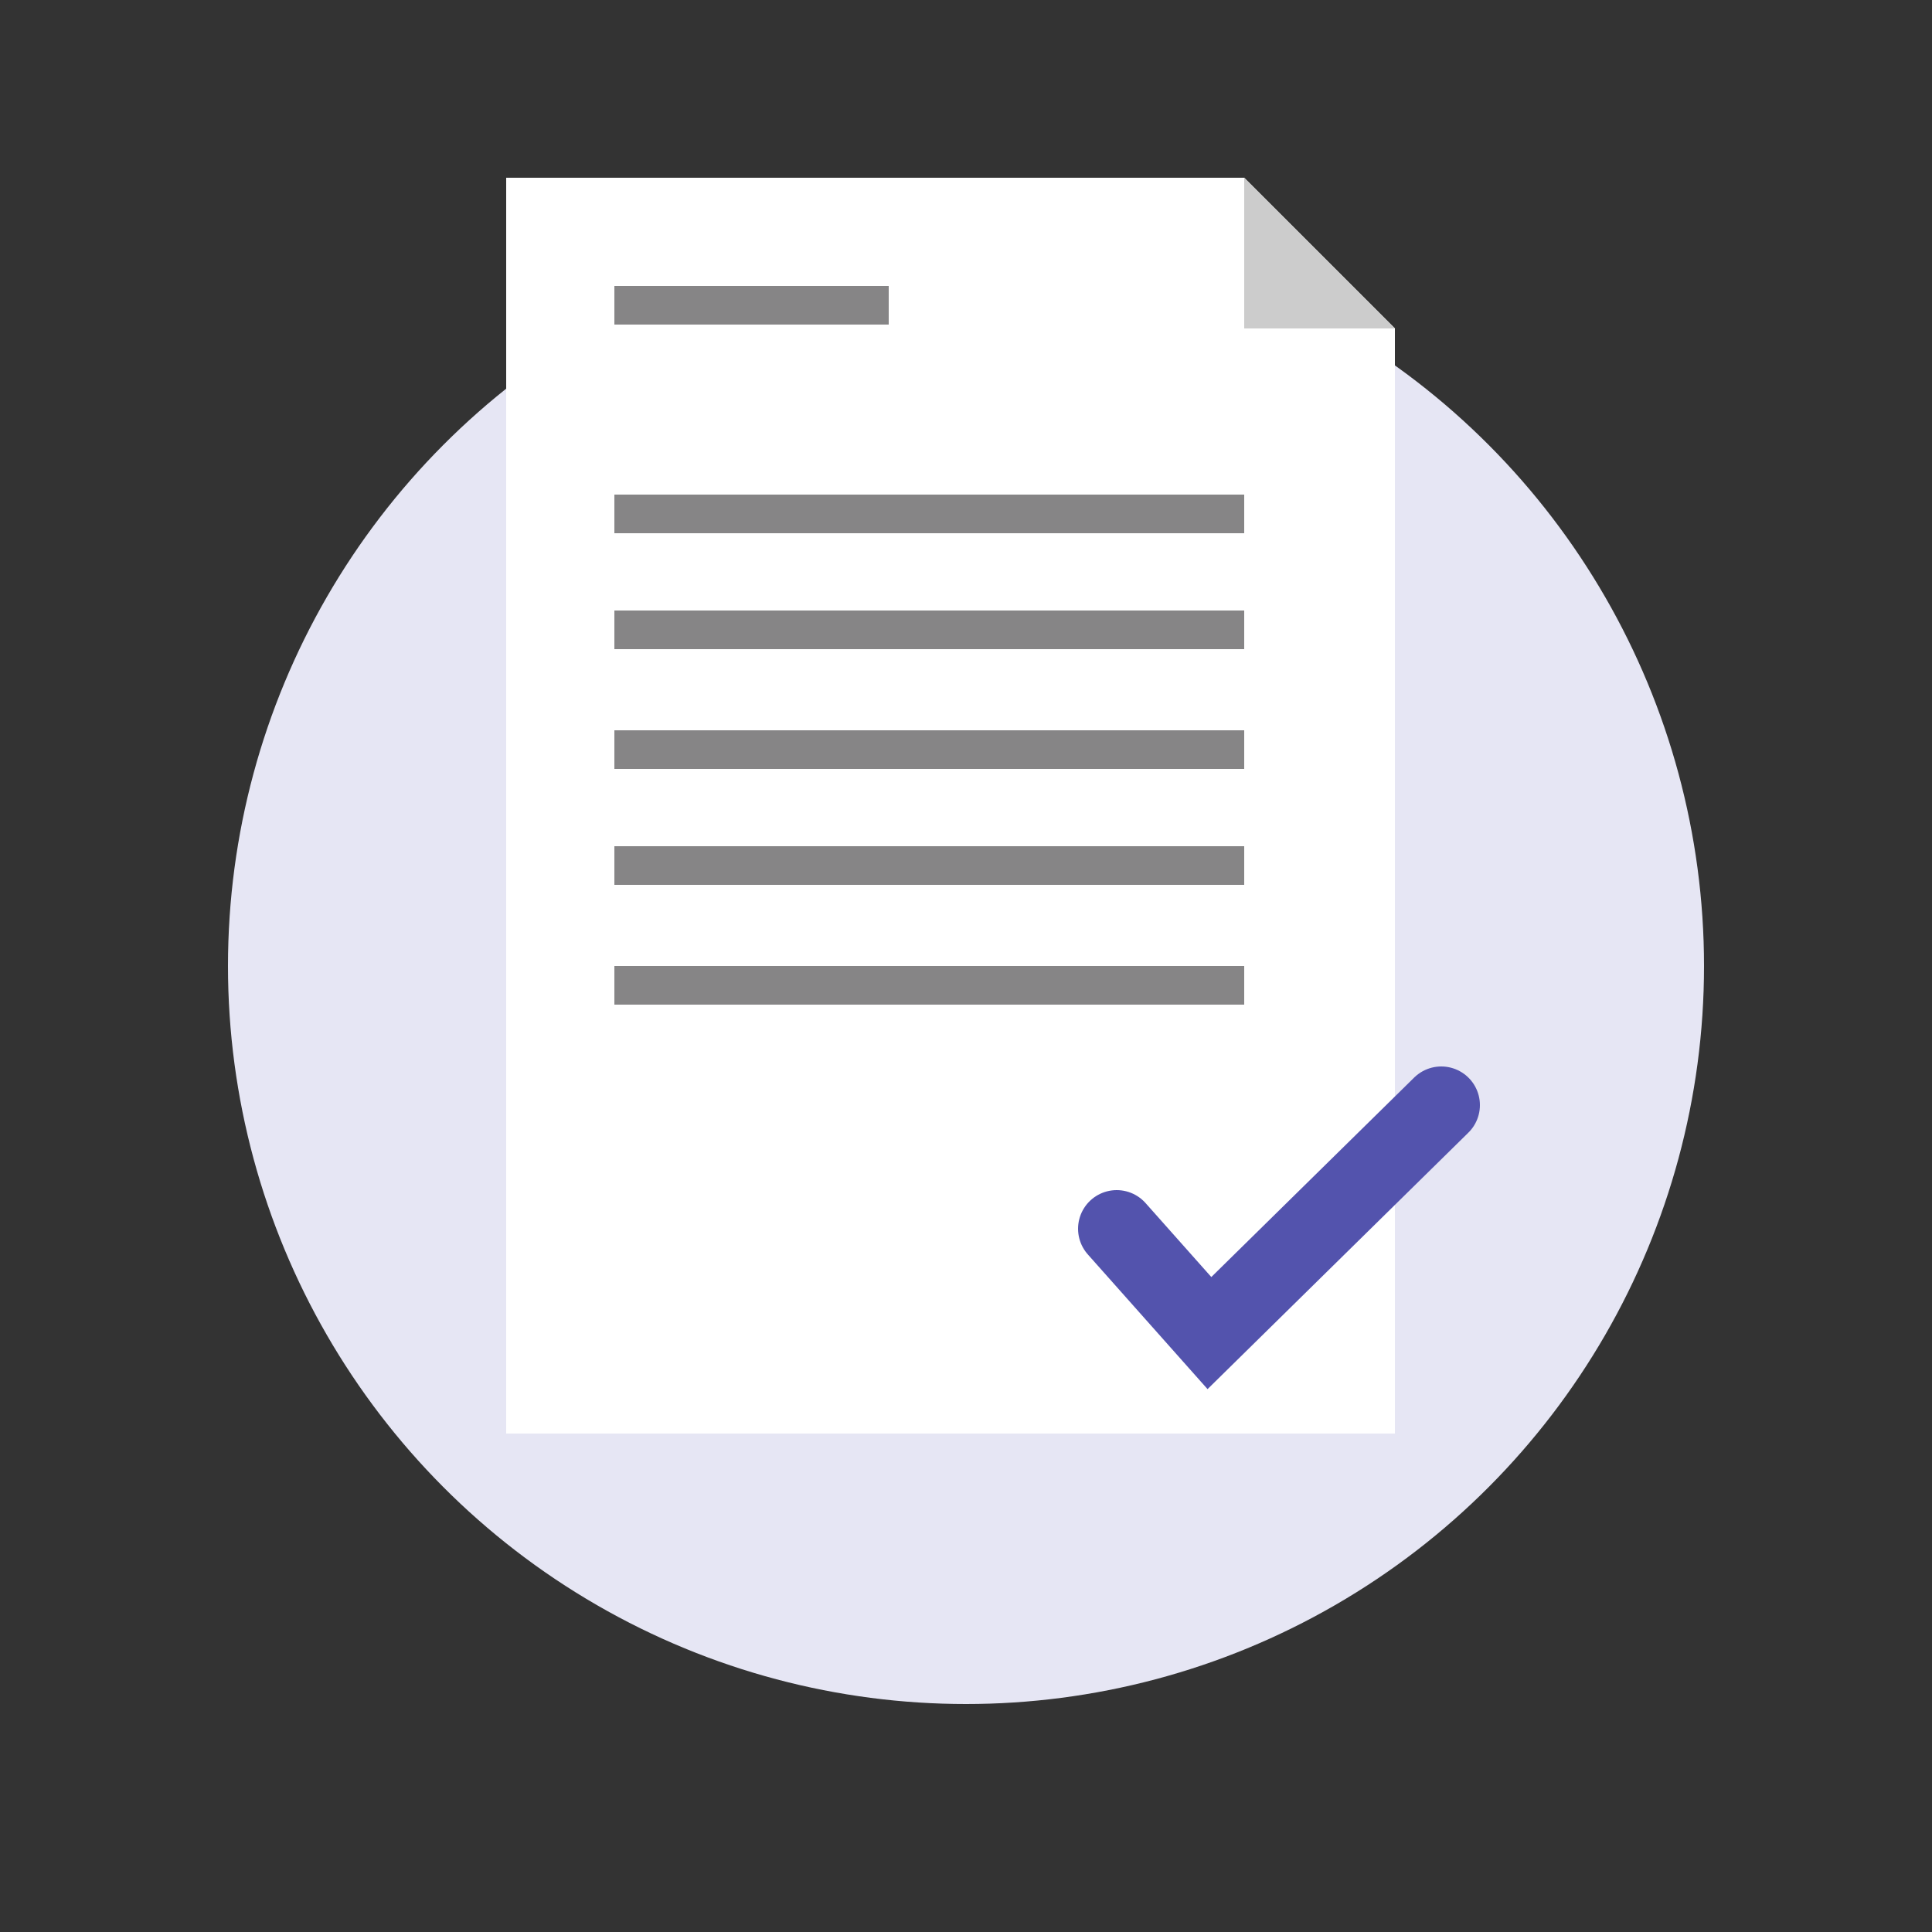<?xml version="1.0" encoding="UTF-8"?> <!-- Generator: Adobe Illustrator 23.0.3, SVG Export Plug-In . SVG Version: 6.00 Build 0) --> <svg xmlns="http://www.w3.org/2000/svg" xmlns:xlink="http://www.w3.org/1999/xlink" id="Calque_1" x="0px" y="0px" viewBox="0 0 50 50" style="enable-background:new 0 0 50 50;" xml:space="preserve"><rect x="0" y="0" width="50" height="50" fill="#333333" stroke="none"/> <style type="text/css"> .st0{fill:#E6E6F4;} .st1{fill:#F4E9E9;} .st2{fill:none;stroke:#00979F;stroke-width:0.25;stroke-miterlimit:10;} .st3{fill:#00979F;} .st4{fill:#999999;} .st5{fill:#868586;} .st6{fill:#B3B3B3;} .st7{fill:#FFFFFF;} .st8{fill:#FFFFFF;stroke:#868586;stroke-miterlimit:10;} .st9{fill:#CCCCCC;} .st10{fill:none;stroke:#5353AD;stroke-width:2;stroke-linecap:round;stroke-miterlimit:10;} </style> <circle class="st0" cx="25" cy="25" r="19.1"></circle> <circle class="st1" cx="71.1" cy="25" r="19.1"></circle> <g> <line class="st2" x1="-42.9" y1="34.5" x2="-42.9" y2="25.5"></line> <circle class="st3" cx="-42.9" cy="35.1" r="1.3"></circle> <path class="st4" d="M-23.1,19.1h-4.4c-3.2,0-5.8,2.9-5.8,6.6v12.8c0,0.9,1.4,1.6,3.6,2.1c2-1.4,4.9-4.6,7.6-12.1 c4.8-13.4,4.8,1.9,4.8,1.9v-4.7C-17.3,22-19.9,19.1-23.1,19.1z"></path> <path class="st5" d="M-22.1,28.5c-2.7,7.5-5.6,10.7-7.6,12.1c1.3,0.3,2.8,0.4,4.4,0.4c4.4,0,8-1.1,8-2.5v-8.1 C-17.3,30.4-17.3,15-22.1,28.5z"></path> <g> <polygon class="st6" points="-25.3,33.8 -45.8,24.9 -25.3,16 -4.7,24.9 "></polygon> </g> </g> <g> <polygon class="st7" points="36.1,37.1 13.1,37.1 13.1,4.6 32.2,4.6 36.1,8.5 "></polygon> </g> <g> <line class="st8" x1="15.9" y1="7.9" x2="23" y2="7.9"></line> <line class="st8" x1="15.9" y1="13.3" x2="32.2" y2="13.3"></line> <line class="st8" x1="15.9" y1="16.3" x2="32.2" y2="16.3"></line> <line class="st8" x1="15.9" y1="19.4" x2="32.2" y2="19.4"></line> <line class="st8" x1="15.9" y1="22.4" x2="32.2" y2="22.4"></line> <line class="st8" x1="15.9" y1="25.5" x2="32.2" y2="25.5"></line> </g> <polygon class="st9" points="36.1,8.5 32.2,8.5 32.2,4.6 "></polygon> <polyline class="st10" points="28.9,31.8 31.3,34.5 37.3,28.6 "></polyline> </svg> 